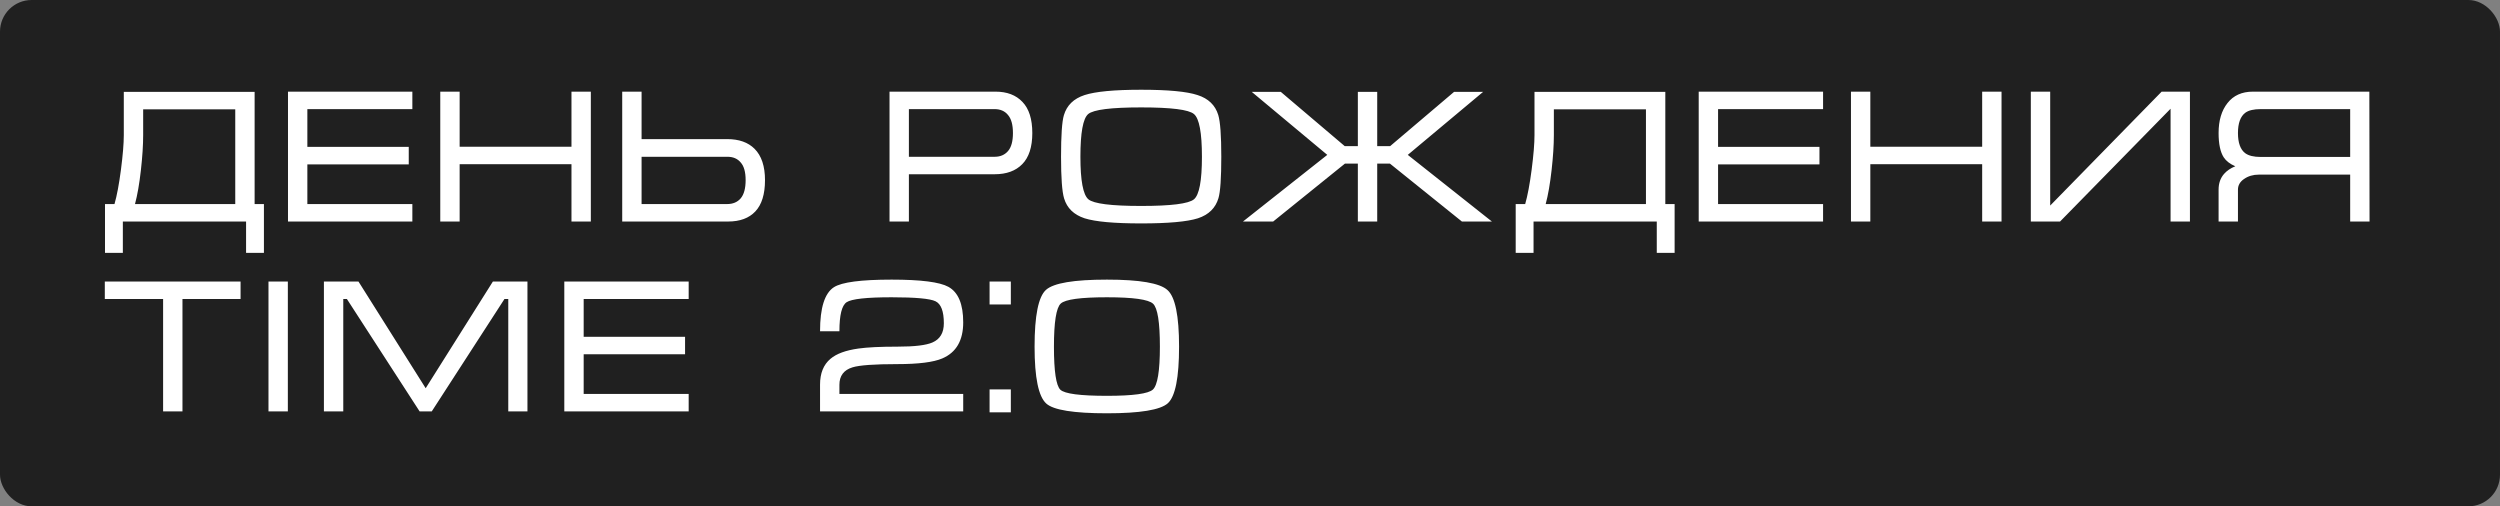 <?xml version="1.0" encoding="UTF-8"?> <svg xmlns="http://www.w3.org/2000/svg" width="158" height="32" viewBox="0 0 158 32" fill="none"><rect x="0" y="0" width="158" height="32" fill="#808080" stroke="none"/><g data-figma-bg-blur-radius="7.7"><rect width="158" height="32" rx="2" fill="black" fill-opacity="0.75"></rect><path d="M7.824 8.54V5.804H16.092V12.896H16.68V15.98H15.552V14H7.764V15.98H6.636V12.896H7.236C7.388 12.368 7.524 11.644 7.644 10.724C7.764 9.796 7.824 9.068 7.824 8.54ZM14.868 6.908H9.048V8.54C9.048 9.164 9 9.904 8.904 10.76C8.808 11.616 8.684 12.328 8.532 12.896H14.868V6.908ZM18.201 5.792H26.061V6.896H19.425V9.284H25.833V10.388H19.425V12.896H26.061V14H18.201V5.792ZM27.825 5.792H29.049V9.272H36.117V5.792H37.341V14H36.117V10.376H29.049V14H27.825V5.792ZM39.324 5.792H40.548V8.792H45.96C46.704 8.792 47.28 8.996 47.688 9.404C48.128 9.844 48.348 10.504 48.348 11.384C48.348 12.272 48.144 12.932 47.736 13.364C47.336 13.788 46.764 14 46.02 14H39.324V5.792ZM40.548 9.908V12.896H45.96C46.32 12.896 46.604 12.776 46.812 12.536C47.02 12.288 47.124 11.904 47.124 11.384C47.124 10.872 47.02 10.5 46.812 10.268C46.612 10.028 46.332 9.908 45.972 9.908H40.548ZM56.218 14V5.792H62.914C63.642 5.792 64.21 6.008 64.618 6.44C65.034 6.872 65.242 7.528 65.242 8.408C65.242 9.288 65.03 9.944 64.606 10.376C64.19 10.8 63.61 11.012 62.866 11.012H57.442V14H56.218ZM57.442 9.908H62.866C63.218 9.908 63.498 9.788 63.706 9.548C63.914 9.308 64.018 8.928 64.018 8.408C64.018 7.888 63.914 7.508 63.706 7.268C63.506 7.02 63.222 6.896 62.854 6.896H57.442V9.908ZM72.122 14.12C70.418 14.12 69.226 14.012 68.546 13.796C67.866 13.572 67.434 13.152 67.25 12.536C67.122 12.112 67.058 11.236 67.058 9.908C67.058 8.556 67.118 7.68 67.238 7.28C67.422 6.656 67.858 6.232 68.546 6.008C69.234 5.784 70.426 5.672 72.122 5.672C73.826 5.672 75.014 5.784 75.686 6.008C76.366 6.224 76.802 6.644 76.994 7.268C77.122 7.692 77.186 8.572 77.186 9.908C77.186 11.252 77.126 12.124 77.006 12.524C76.822 13.148 76.39 13.572 75.71 13.796C75.03 14.012 73.834 14.12 72.122 14.12ZM72.122 13.016C74.01 13.016 75.122 12.876 75.458 12.596C75.794 12.316 75.962 11.42 75.962 9.908C75.962 8.388 75.794 7.488 75.458 7.208C75.13 6.928 74.018 6.788 72.122 6.788C70.226 6.788 69.11 6.928 68.774 7.208C68.446 7.488 68.282 8.388 68.282 9.908C68.282 11.412 68.45 12.308 68.786 12.596C69.122 12.876 70.234 13.016 72.122 13.016ZM91.9 5.804H93.736L88.972 9.788L94.288 14H92.392L87.844 10.34H87.04V14H85.816V10.34H85L80.464 14H78.556L83.884 9.788L79.108 5.804H80.944L84.988 9.236H85.816V5.804H87.04V9.236H87.856L91.9 5.804ZM96.98 8.54V5.804H105.248V12.896H105.836V15.98H104.708V14H96.92V15.98H95.792V12.896H96.392C96.544 12.368 96.68 11.644 96.8 10.724C96.92 9.796 96.98 9.068 96.98 8.54ZM104.024 6.908H98.204V8.54C98.204 9.164 98.156 9.904 98.06 10.76C97.964 11.616 97.84 12.328 97.688 12.896H104.024V6.908ZM107.358 5.792H115.218V6.896H108.582V9.284H114.99V10.388H108.582V12.896H115.218V14H107.358V5.792ZM116.981 5.792H118.205V9.272H125.273V5.792H126.497V14H125.273V10.376H118.205V14H116.981V5.792ZM138.404 5.792V14H137.18V6.872L130.196 14H128.348V5.792H129.572V12.992L136.616 5.792H138.404ZM149.743 5.792L149.755 14H148.531V11.036H142.759C142.399 11.036 142.087 11.128 141.823 11.312C141.567 11.488 141.439 11.712 141.439 11.984V14H140.215V11.984C140.215 11.584 140.331 11.252 140.563 10.988C140.739 10.788 140.975 10.628 141.271 10.508C140.935 10.364 140.691 10.176 140.539 9.944C140.323 9.608 140.215 9.096 140.215 8.408C140.215 7.616 140.403 6.984 140.779 6.512C141.155 6.032 141.691 5.792 142.387 5.792H149.743ZM148.531 9.92V6.896H142.879C142.439 6.896 142.115 6.972 141.907 7.124C141.595 7.356 141.439 7.784 141.439 8.408C141.439 9.024 141.591 9.448 141.895 9.68C142.111 9.84 142.439 9.92 142.879 9.92H148.531ZM6.624 17.792H15.204V18.896H11.532V26H10.308V18.896H6.624V17.792ZM18.192 26H16.968V17.792H18.192V26ZM22.655 17.792L26.903 24.536L31.151 17.792H33.335V26H32.123V18.896H31.883L27.287 26H26.519L21.923 18.896H21.695V26H20.471V17.792H22.655ZM35.664 17.792H43.524V18.896H36.888V21.284H43.296V22.388H36.888V24.896H43.524V26H35.664V17.792ZM56.735 21.908C57.799 21.908 58.531 21.82 58.931 21.644C59.411 21.436 59.651 21.032 59.651 20.432C59.651 19.672 59.475 19.208 59.123 19.04C58.779 18.872 57.855 18.788 56.351 18.788C54.767 18.788 53.819 18.892 53.507 19.1C53.203 19.3 53.051 19.912 53.051 20.936H51.827C51.827 19.456 52.119 18.528 52.703 18.152C53.199 17.832 54.415 17.672 56.351 17.672C58.191 17.672 59.387 17.824 59.939 18.128C60.563 18.472 60.875 19.22 60.875 20.372C60.875 21.516 60.435 22.276 59.555 22.652C58.995 22.892 58.047 23.012 56.711 23.012C55.263 23.012 54.319 23.08 53.879 23.216C53.327 23.384 53.051 23.752 53.051 24.32V24.896H60.875V26H51.827V24.308C51.827 23.588 52.047 23.044 52.487 22.676C52.863 22.356 53.451 22.14 54.251 22.028C54.811 21.948 55.639 21.908 56.735 21.908ZM62.541 17.792H63.885V19.244H62.541V17.792ZM62.541 24.608H63.885V26.06H62.541V24.608ZM74.517 21.908C74.517 23.86 74.281 25.052 73.809 25.484C73.338 25.908 72.053 26.12 69.957 26.12C67.862 26.12 66.585 25.916 66.129 25.508C65.633 25.068 65.385 23.868 65.385 21.908C65.385 19.948 65.626 18.752 66.106 18.32C66.585 17.888 67.87 17.672 69.957 17.672C72.029 17.672 73.305 17.892 73.785 18.332C74.273 18.764 74.517 19.956 74.517 21.908ZM73.305 21.908C73.305 20.372 73.162 19.468 72.874 19.196C72.585 18.924 71.614 18.788 69.957 18.788C68.302 18.788 67.329 18.92 67.041 19.184C66.754 19.448 66.609 20.356 66.609 21.908C66.609 23.468 66.746 24.376 67.017 24.632C67.29 24.888 68.269 25.016 69.957 25.016C71.606 25.016 72.573 24.884 72.862 24.62C73.157 24.348 73.305 23.444 73.305 21.908Z" fill="white"></path></g><defs><clipPath id="bgblur_0_150_84_clip_path" transform="translate(7.7 7.7)"><rect width="158" height="32" rx="2"></rect></clipPath></defs></svg> 